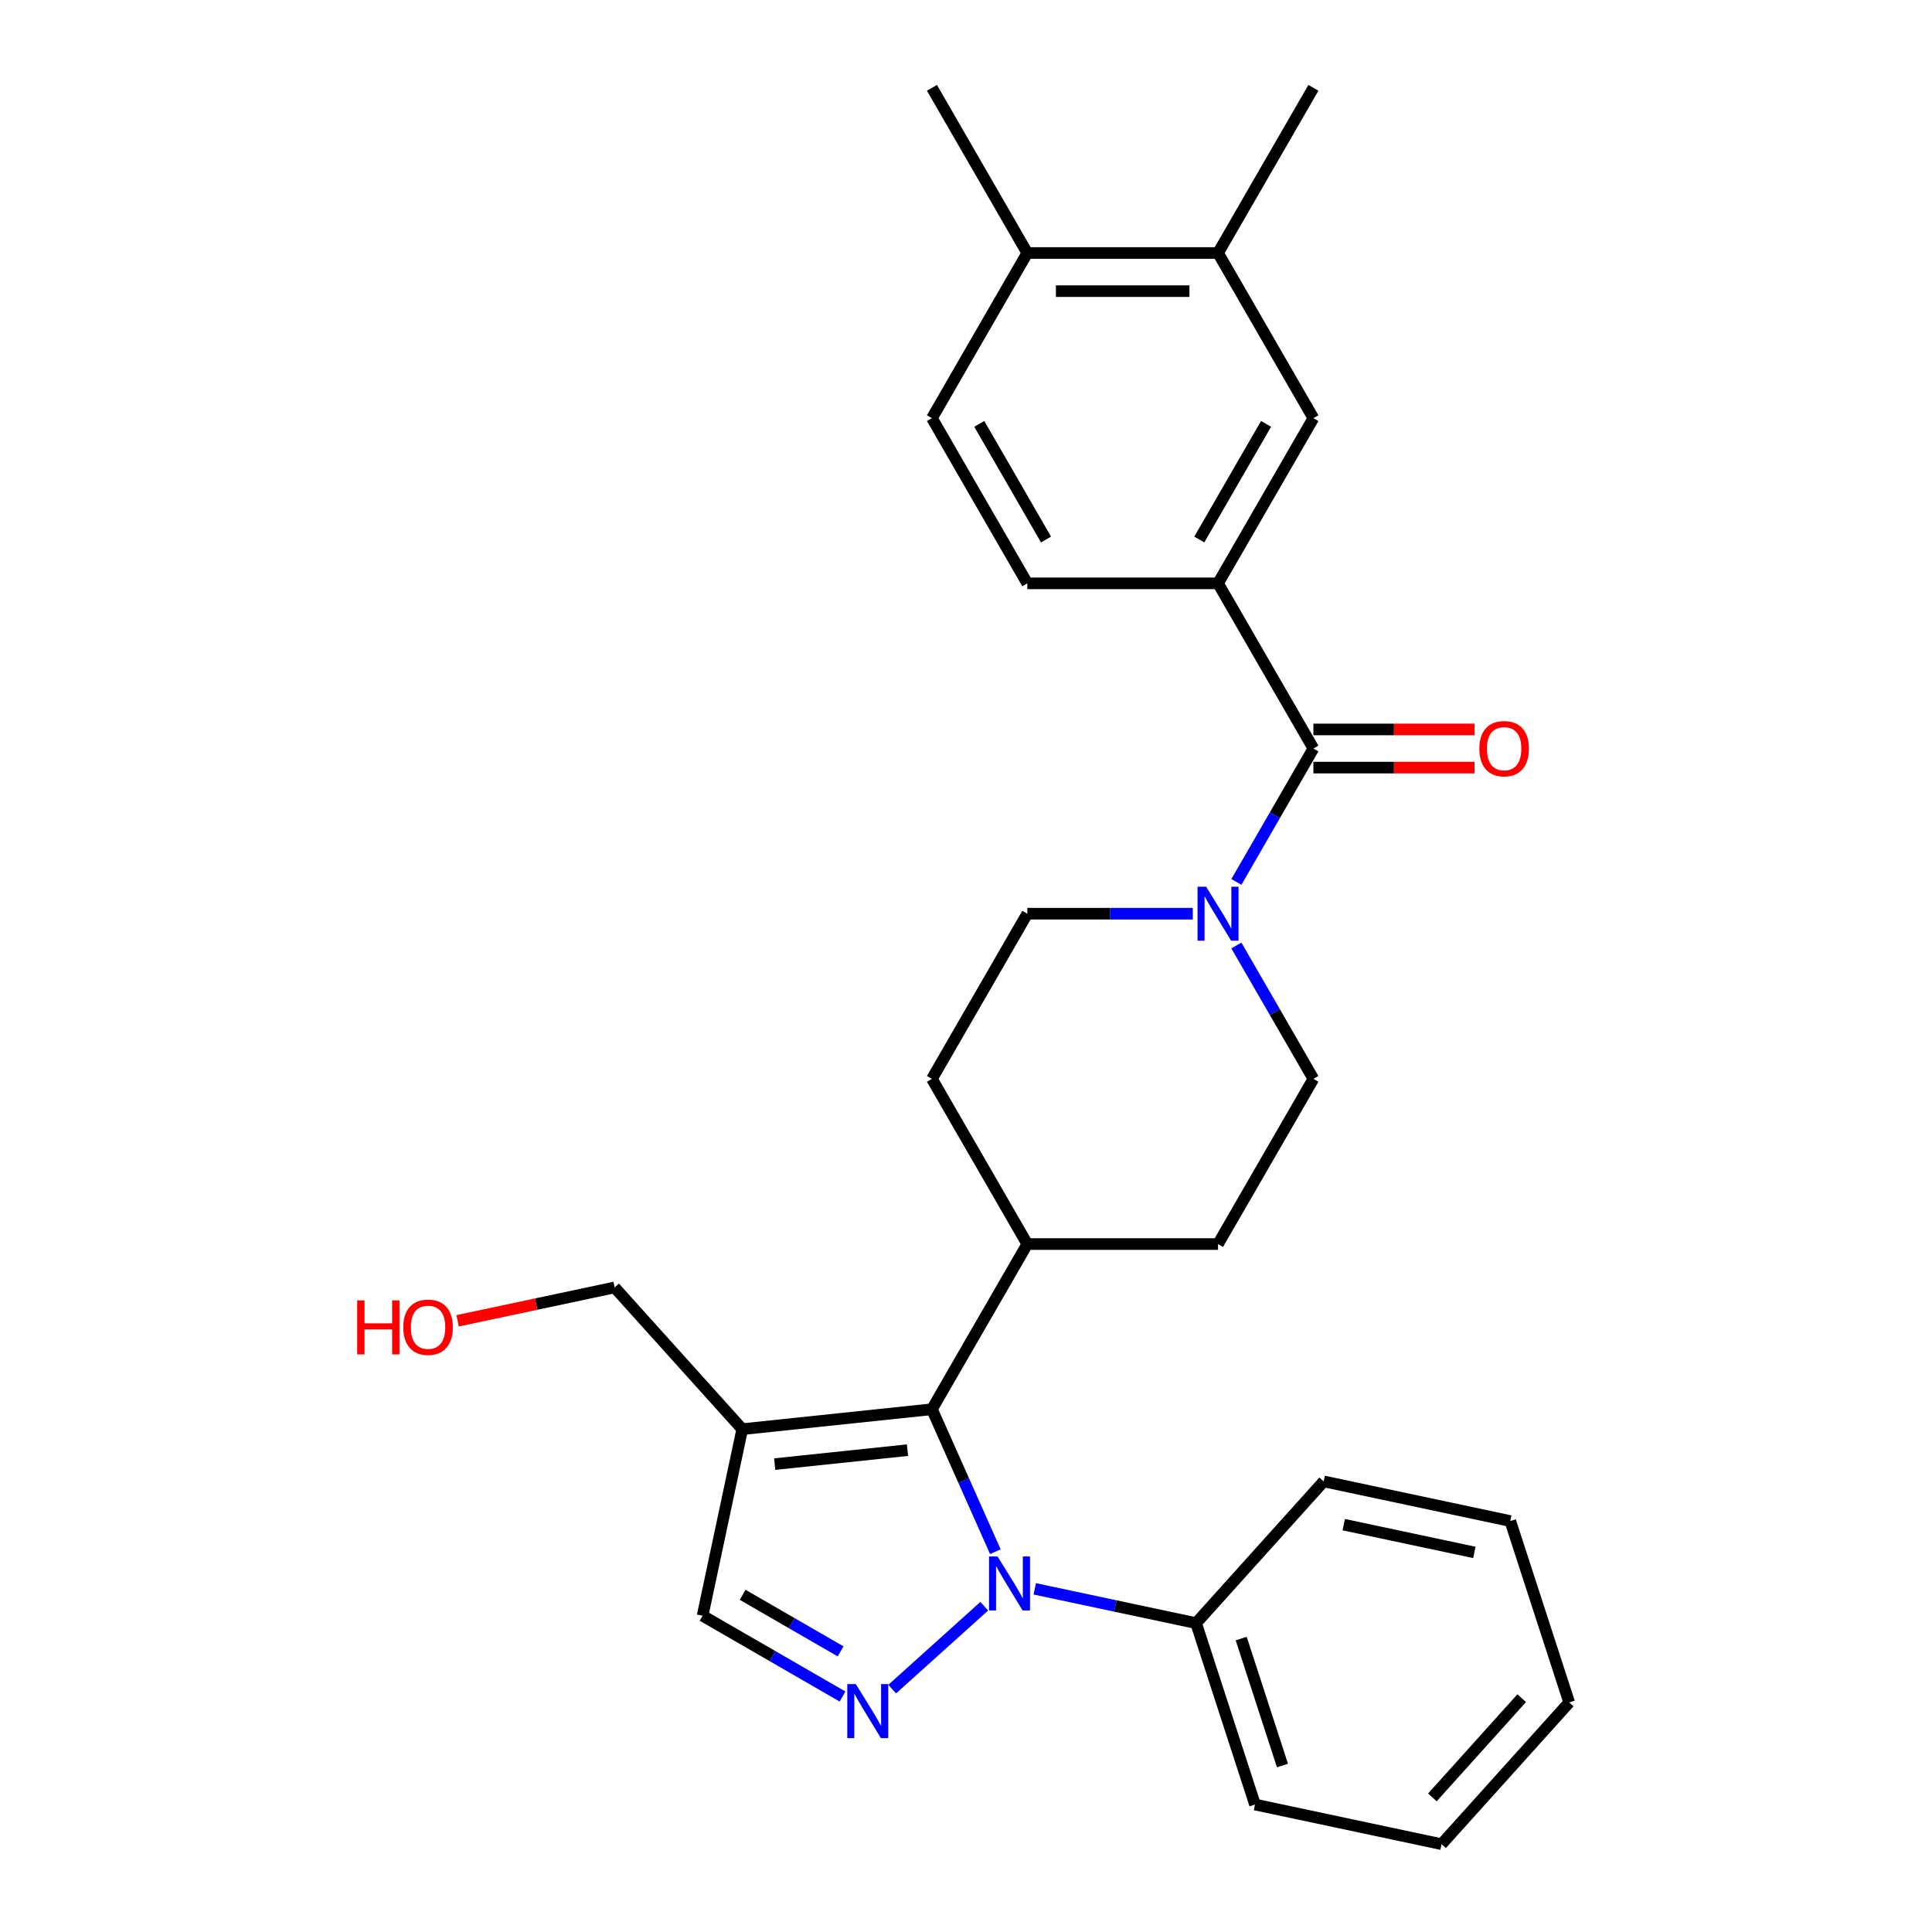 <?xml version='1.0' encoding='iso-8859-1'?>
<svg version='1.1' baseProfile='full'
              xmlns='http://www.w3.org/2000/svg'
                      xmlns:rdkit='http://www.rdkit.org/xml'
                      xmlns:xlink='http://www.w3.org/1999/xlink'
                  xml:space='preserve'
width='1000px' height='1000px' viewBox='0 0 1000 1000'>
<!-- END OF HEADER -->
<rect style='opacity:1.0;fill:#FFFFFF;stroke:none' width='1000' height='1000' x='0' y='0'> </rect>
<path class='bond-0' d='M 509.452,831.374 L 461.789,874.289' style='fill:none;fill-rule:evenodd;stroke:#0000FF;stroke-width:6px;stroke-linecap:butt;stroke-linejoin:miter;stroke-opacity:1' />
<path class='bond-1' d='M 515.2,803.158 L 498.784,766.288' style='fill:none;fill-rule:evenodd;stroke:#0000FF;stroke-width:6px;stroke-linecap:butt;stroke-linejoin:miter;stroke-opacity:1' />
<path class='bond-1' d='M 498.784,766.288 L 482.369,729.418' style='fill:none;fill-rule:evenodd;stroke:#000000;stroke-width:6px;stroke-linecap:butt;stroke-linejoin:miter;stroke-opacity:1' />
<path class='bond-10' d='M 535.593,822.383 L 577.34,831.257' style='fill:none;fill-rule:evenodd;stroke:#0000FF;stroke-width:6px;stroke-linecap:butt;stroke-linejoin:miter;stroke-opacity:1' />
<path class='bond-10' d='M 577.34,831.257 L 619.087,840.13' style='fill:none;fill-rule:evenodd;stroke:#000000;stroke-width:6px;stroke-linecap:butt;stroke-linejoin:miter;stroke-opacity:1' />
<path class='bond-5' d='M 436.087,878.116 L 399.875,857.209' style='fill:none;fill-rule:evenodd;stroke:#0000FF;stroke-width:6px;stroke-linecap:butt;stroke-linejoin:miter;stroke-opacity:1' />
<path class='bond-5' d='M 399.875,857.209 L 363.663,836.302' style='fill:none;fill-rule:evenodd;stroke:#000000;stroke-width:6px;stroke-linecap:butt;stroke-linejoin:miter;stroke-opacity:1' />
<path class='bond-5' d='M 435.096,854.745 L 409.747,840.11' style='fill:none;fill-rule:evenodd;stroke:#0000FF;stroke-width:6px;stroke-linecap:butt;stroke-linejoin:miter;stroke-opacity:1' />
<path class='bond-5' d='M 409.747,840.11 L 384.399,825.475' style='fill:none;fill-rule:evenodd;stroke:#000000;stroke-width:6px;stroke-linecap:butt;stroke-linejoin:miter;stroke-opacity:1' />
<path class='bond-2' d='M 482.369,729.418 L 384.188,739.737' style='fill:none;fill-rule:evenodd;stroke:#000000;stroke-width:6px;stroke-linecap:butt;stroke-linejoin:miter;stroke-opacity:1' />
<path class='bond-2' d='M 469.706,750.602 L 400.979,757.826' style='fill:none;fill-rule:evenodd;stroke:#000000;stroke-width:6px;stroke-linecap:butt;stroke-linejoin:miter;stroke-opacity:1' />
<path class='bond-9' d='M 482.369,729.418 L 531.73,643.923' style='fill:none;fill-rule:evenodd;stroke:#000000;stroke-width:6px;stroke-linecap:butt;stroke-linejoin:miter;stroke-opacity:1' />
<path class='bond-19' d='M 384.188,739.737 L 318.13,666.373' style='fill:none;fill-rule:evenodd;stroke:#000000;stroke-width:6px;stroke-linecap:butt;stroke-linejoin:miter;stroke-opacity:1' />
<path class='bond-28' d='M 384.188,739.737 L 363.663,836.302' style='fill:none;fill-rule:evenodd;stroke:#000000;stroke-width:6px;stroke-linecap:butt;stroke-linejoin:miter;stroke-opacity:1' />
<path class='bond-3' d='M 679.812,387.436 L 659.88,421.961' style='fill:none;fill-rule:evenodd;stroke:#000000;stroke-width:6px;stroke-linecap:butt;stroke-linejoin:miter;stroke-opacity:1' />
<path class='bond-3' d='M 659.88,421.961 L 639.947,456.485' style='fill:none;fill-rule:evenodd;stroke:#0000FF;stroke-width:6px;stroke-linecap:butt;stroke-linejoin:miter;stroke-opacity:1' />
<path class='bond-6' d='M 679.812,387.436 L 630.451,301.941' style='fill:none;fill-rule:evenodd;stroke:#000000;stroke-width:6px;stroke-linecap:butt;stroke-linejoin:miter;stroke-opacity:1' />
<path class='bond-11' d='M 679.812,397.308 L 721.522,397.308' style='fill:none;fill-rule:evenodd;stroke:#000000;stroke-width:6px;stroke-linecap:butt;stroke-linejoin:miter;stroke-opacity:1' />
<path class='bond-11' d='M 721.522,397.308 L 763.232,397.308' style='fill:none;fill-rule:evenodd;stroke:#FF0000;stroke-width:6px;stroke-linecap:butt;stroke-linejoin:miter;stroke-opacity:1' />
<path class='bond-11' d='M 679.812,377.564 L 721.522,377.564' style='fill:none;fill-rule:evenodd;stroke:#000000;stroke-width:6px;stroke-linecap:butt;stroke-linejoin:miter;stroke-opacity:1' />
<path class='bond-11' d='M 721.522,377.564 L 763.232,377.564' style='fill:none;fill-rule:evenodd;stroke:#FF0000;stroke-width:6px;stroke-linecap:butt;stroke-linejoin:miter;stroke-opacity:1' />
<path class='bond-4' d='M 617.381,472.932 L 574.555,472.932' style='fill:none;fill-rule:evenodd;stroke:#0000FF;stroke-width:6px;stroke-linecap:butt;stroke-linejoin:miter;stroke-opacity:1' />
<path class='bond-4' d='M 574.555,472.932 L 531.73,472.932' style='fill:none;fill-rule:evenodd;stroke:#000000;stroke-width:6px;stroke-linecap:butt;stroke-linejoin:miter;stroke-opacity:1' />
<path class='bond-30' d='M 639.947,489.379 L 659.88,523.903' style='fill:none;fill-rule:evenodd;stroke:#0000FF;stroke-width:6px;stroke-linecap:butt;stroke-linejoin:miter;stroke-opacity:1' />
<path class='bond-30' d='M 659.88,523.903 L 679.812,558.427' style='fill:none;fill-rule:evenodd;stroke:#000000;stroke-width:6px;stroke-linecap:butt;stroke-linejoin:miter;stroke-opacity:1' />
<path class='bond-7' d='M 630.451,301.941 L 679.812,216.445' style='fill:none;fill-rule:evenodd;stroke:#000000;stroke-width:6px;stroke-linecap:butt;stroke-linejoin:miter;stroke-opacity:1' />
<path class='bond-7' d='M 620.756,279.244 L 655.309,219.398' style='fill:none;fill-rule:evenodd;stroke:#000000;stroke-width:6px;stroke-linecap:butt;stroke-linejoin:miter;stroke-opacity:1' />
<path class='bond-15' d='M 630.451,301.941 L 531.73,301.941' style='fill:none;fill-rule:evenodd;stroke:#000000;stroke-width:6px;stroke-linecap:butt;stroke-linejoin:miter;stroke-opacity:1' />
<path class='bond-8' d='M 679.812,216.445 L 630.451,130.95' style='fill:none;fill-rule:evenodd;stroke:#000000;stroke-width:6px;stroke-linecap:butt;stroke-linejoin:miter;stroke-opacity:1' />
<path class='bond-21' d='M 630.451,130.95 L 679.812,45.455' style='fill:none;fill-rule:evenodd;stroke:#000000;stroke-width:6px;stroke-linecap:butt;stroke-linejoin:miter;stroke-opacity:1' />
<path class='bond-31' d='M 630.451,130.95 L 531.73,130.95' style='fill:none;fill-rule:evenodd;stroke:#000000;stroke-width:6px;stroke-linecap:butt;stroke-linejoin:miter;stroke-opacity:1' />
<path class='bond-31' d='M 615.643,150.694 L 546.538,150.694' style='fill:none;fill-rule:evenodd;stroke:#000000;stroke-width:6px;stroke-linecap:butt;stroke-linejoin:miter;stroke-opacity:1' />
<path class='bond-16' d='M 531.73,643.923 L 630.451,643.923' style='fill:none;fill-rule:evenodd;stroke:#000000;stroke-width:6px;stroke-linecap:butt;stroke-linejoin:miter;stroke-opacity:1' />
<path class='bond-17' d='M 531.73,643.923 L 482.369,558.427' style='fill:none;fill-rule:evenodd;stroke:#000000;stroke-width:6px;stroke-linecap:butt;stroke-linejoin:miter;stroke-opacity:1' />
<path class='bond-22' d='M 619.087,840.13 L 649.594,934.02' style='fill:none;fill-rule:evenodd;stroke:#000000;stroke-width:6px;stroke-linecap:butt;stroke-linejoin:miter;stroke-opacity:1' />
<path class='bond-22' d='M 642.441,848.112 L 663.796,913.835' style='fill:none;fill-rule:evenodd;stroke:#000000;stroke-width:6px;stroke-linecap:butt;stroke-linejoin:miter;stroke-opacity:1' />
<path class='bond-23' d='M 619.087,840.13 L 685.145,766.766' style='fill:none;fill-rule:evenodd;stroke:#000000;stroke-width:6px;stroke-linecap:butt;stroke-linejoin:miter;stroke-opacity:1' />
<path class='bond-12' d='M 679.812,558.427 L 630.451,643.923' style='fill:none;fill-rule:evenodd;stroke:#000000;stroke-width:6px;stroke-linecap:butt;stroke-linejoin:miter;stroke-opacity:1' />
<path class='bond-13' d='M 531.73,472.932 L 482.369,558.427' style='fill:none;fill-rule:evenodd;stroke:#000000;stroke-width:6px;stroke-linecap:butt;stroke-linejoin:miter;stroke-opacity:1' />
<path class='bond-14' d='M 531.73,130.95 L 482.369,216.445' style='fill:none;fill-rule:evenodd;stroke:#000000;stroke-width:6px;stroke-linecap:butt;stroke-linejoin:miter;stroke-opacity:1' />
<path class='bond-24' d='M 531.73,130.95 L 482.369,45.455' style='fill:none;fill-rule:evenodd;stroke:#000000;stroke-width:6px;stroke-linecap:butt;stroke-linejoin:miter;stroke-opacity:1' />
<path class='bond-18' d='M 531.73,301.941 L 482.369,216.445' style='fill:none;fill-rule:evenodd;stroke:#000000;stroke-width:6px;stroke-linecap:butt;stroke-linejoin:miter;stroke-opacity:1' />
<path class='bond-18' d='M 541.425,279.244 L 506.872,219.398' style='fill:none;fill-rule:evenodd;stroke:#000000;stroke-width:6px;stroke-linecap:butt;stroke-linejoin:miter;stroke-opacity:1' />
<path class='bond-20' d='M 318.13,666.373 L 277.499,675.009' style='fill:none;fill-rule:evenodd;stroke:#000000;stroke-width:6px;stroke-linecap:butt;stroke-linejoin:miter;stroke-opacity:1' />
<path class='bond-20' d='M 277.499,675.009 L 236.868,683.646' style='fill:none;fill-rule:evenodd;stroke:#FF0000;stroke-width:6px;stroke-linecap:butt;stroke-linejoin:miter;stroke-opacity:1' />
<path class='bond-25' d='M 649.594,934.02 L 746.158,954.545' style='fill:none;fill-rule:evenodd;stroke:#000000;stroke-width:6px;stroke-linecap:butt;stroke-linejoin:miter;stroke-opacity:1' />
<path class='bond-26' d='M 685.145,766.766 L 781.709,787.291' style='fill:none;fill-rule:evenodd;stroke:#000000;stroke-width:6px;stroke-linecap:butt;stroke-linejoin:miter;stroke-opacity:1' />
<path class='bond-26' d='M 695.524,789.157 L 763.119,803.525' style='fill:none;fill-rule:evenodd;stroke:#000000;stroke-width:6px;stroke-linecap:butt;stroke-linejoin:miter;stroke-opacity:1' />
<path class='bond-29' d='M 746.158,954.545 L 812.216,881.181' style='fill:none;fill-rule:evenodd;stroke:#000000;stroke-width:6px;stroke-linecap:butt;stroke-linejoin:miter;stroke-opacity:1' />
<path class='bond-29' d='M 741.394,930.329 L 787.634,878.974' style='fill:none;fill-rule:evenodd;stroke:#000000;stroke-width:6px;stroke-linecap:butt;stroke-linejoin:miter;stroke-opacity:1' />
<path class='bond-27' d='M 781.709,787.291 L 812.216,881.181' style='fill:none;fill-rule:evenodd;stroke:#000000;stroke-width:6px;stroke-linecap:butt;stroke-linejoin:miter;stroke-opacity:1' />
<path  class='atom-0' d='M 516.343 805.626
L 525.504 820.434
Q 526.412 821.895, 527.873 824.541
Q 529.334 827.187, 529.413 827.345
L 529.413 805.626
L 533.125 805.626
L 533.125 833.584
L 529.295 833.584
L 519.462 817.393
Q 518.317 815.498, 517.093 813.326
Q 515.908 811.154, 515.553 810.483
L 515.553 833.584
L 511.92 833.584
L 511.92 805.626
L 516.343 805.626
' fill='#0000FF'/>
<path  class='atom-1' d='M 442.978 871.684
L 452.14 886.492
Q 453.048 887.953, 454.509 890.599
Q 455.97 893.244, 456.049 893.402
L 456.049 871.684
L 459.761 871.684
L 459.761 899.641
L 455.931 899.641
L 446.098 883.451
Q 444.953 881.556, 443.729 879.384
Q 442.544 877.212, 442.188 876.541
L 442.188 899.641
L 438.556 899.641
L 438.556 871.684
L 442.978 871.684
' fill='#0000FF'/>
<path  class='atom-5' d='M 624.271 458.953
L 633.433 473.761
Q 634.341 475.222, 635.802 477.868
Q 637.263 480.514, 637.342 480.672
L 637.342 458.953
L 641.054 458.953
L 641.054 486.911
L 637.224 486.911
L 627.391 470.72
Q 626.246 468.825, 625.022 466.653
Q 623.837 464.481, 623.482 463.81
L 623.482 486.911
L 619.849 486.911
L 619.849 458.953
L 624.271 458.953
' fill='#0000FF'/>
<path  class='atom-12' d='M 765.7 387.515
Q 765.7 380.802, 769.017 377.051
Q 772.334 373.299, 778.534 373.299
Q 784.734 373.299, 788.051 377.051
Q 791.368 380.802, 791.368 387.515
Q 791.368 394.307, 788.011 398.177
Q 784.655 402.008, 778.534 402.008
Q 772.374 402.008, 769.017 398.177
Q 765.7 394.347, 765.7 387.515
M 778.534 398.849
Q 782.799 398.849, 785.089 396.005
Q 787.419 393.123, 787.419 387.515
Q 787.419 382.026, 785.089 379.262
Q 782.799 376.458, 778.534 376.458
Q 774.269 376.458, 771.939 379.223
Q 769.649 381.987, 769.649 387.515
Q 769.649 393.162, 771.939 396.005
Q 774.269 398.849, 778.534 398.849
' fill='#FF0000'/>
<path  class='atom-21' d='M 184.881 673.077
L 188.672 673.077
L 188.672 684.963
L 202.967 684.963
L 202.967 673.077
L 206.758 673.077
L 206.758 701.035
L 202.967 701.035
L 202.967 688.122
L 188.672 688.122
L 188.672 701.035
L 184.881 701.035
L 184.881 673.077
' fill='#FF0000'/>
<path  class='atom-21' d='M 208.732 686.977
Q 208.732 680.264, 212.049 676.513
Q 215.366 672.761, 221.566 672.761
Q 227.766 672.761, 231.083 676.513
Q 234.4 680.264, 234.4 686.977
Q 234.4 693.769, 231.043 697.639
Q 227.687 701.47, 221.566 701.47
Q 215.406 701.47, 212.049 697.639
Q 208.732 693.809, 208.732 686.977
M 221.566 698.31
Q 225.831 698.31, 228.121 695.467
Q 230.451 692.585, 230.451 686.977
Q 230.451 681.488, 228.121 678.724
Q 225.831 675.92, 221.566 675.92
Q 217.301 675.92, 214.972 678.685
Q 212.681 681.449, 212.681 686.977
Q 212.681 692.624, 214.972 695.467
Q 217.301 698.31, 221.566 698.31
' fill='#FF0000'/>
</svg>
